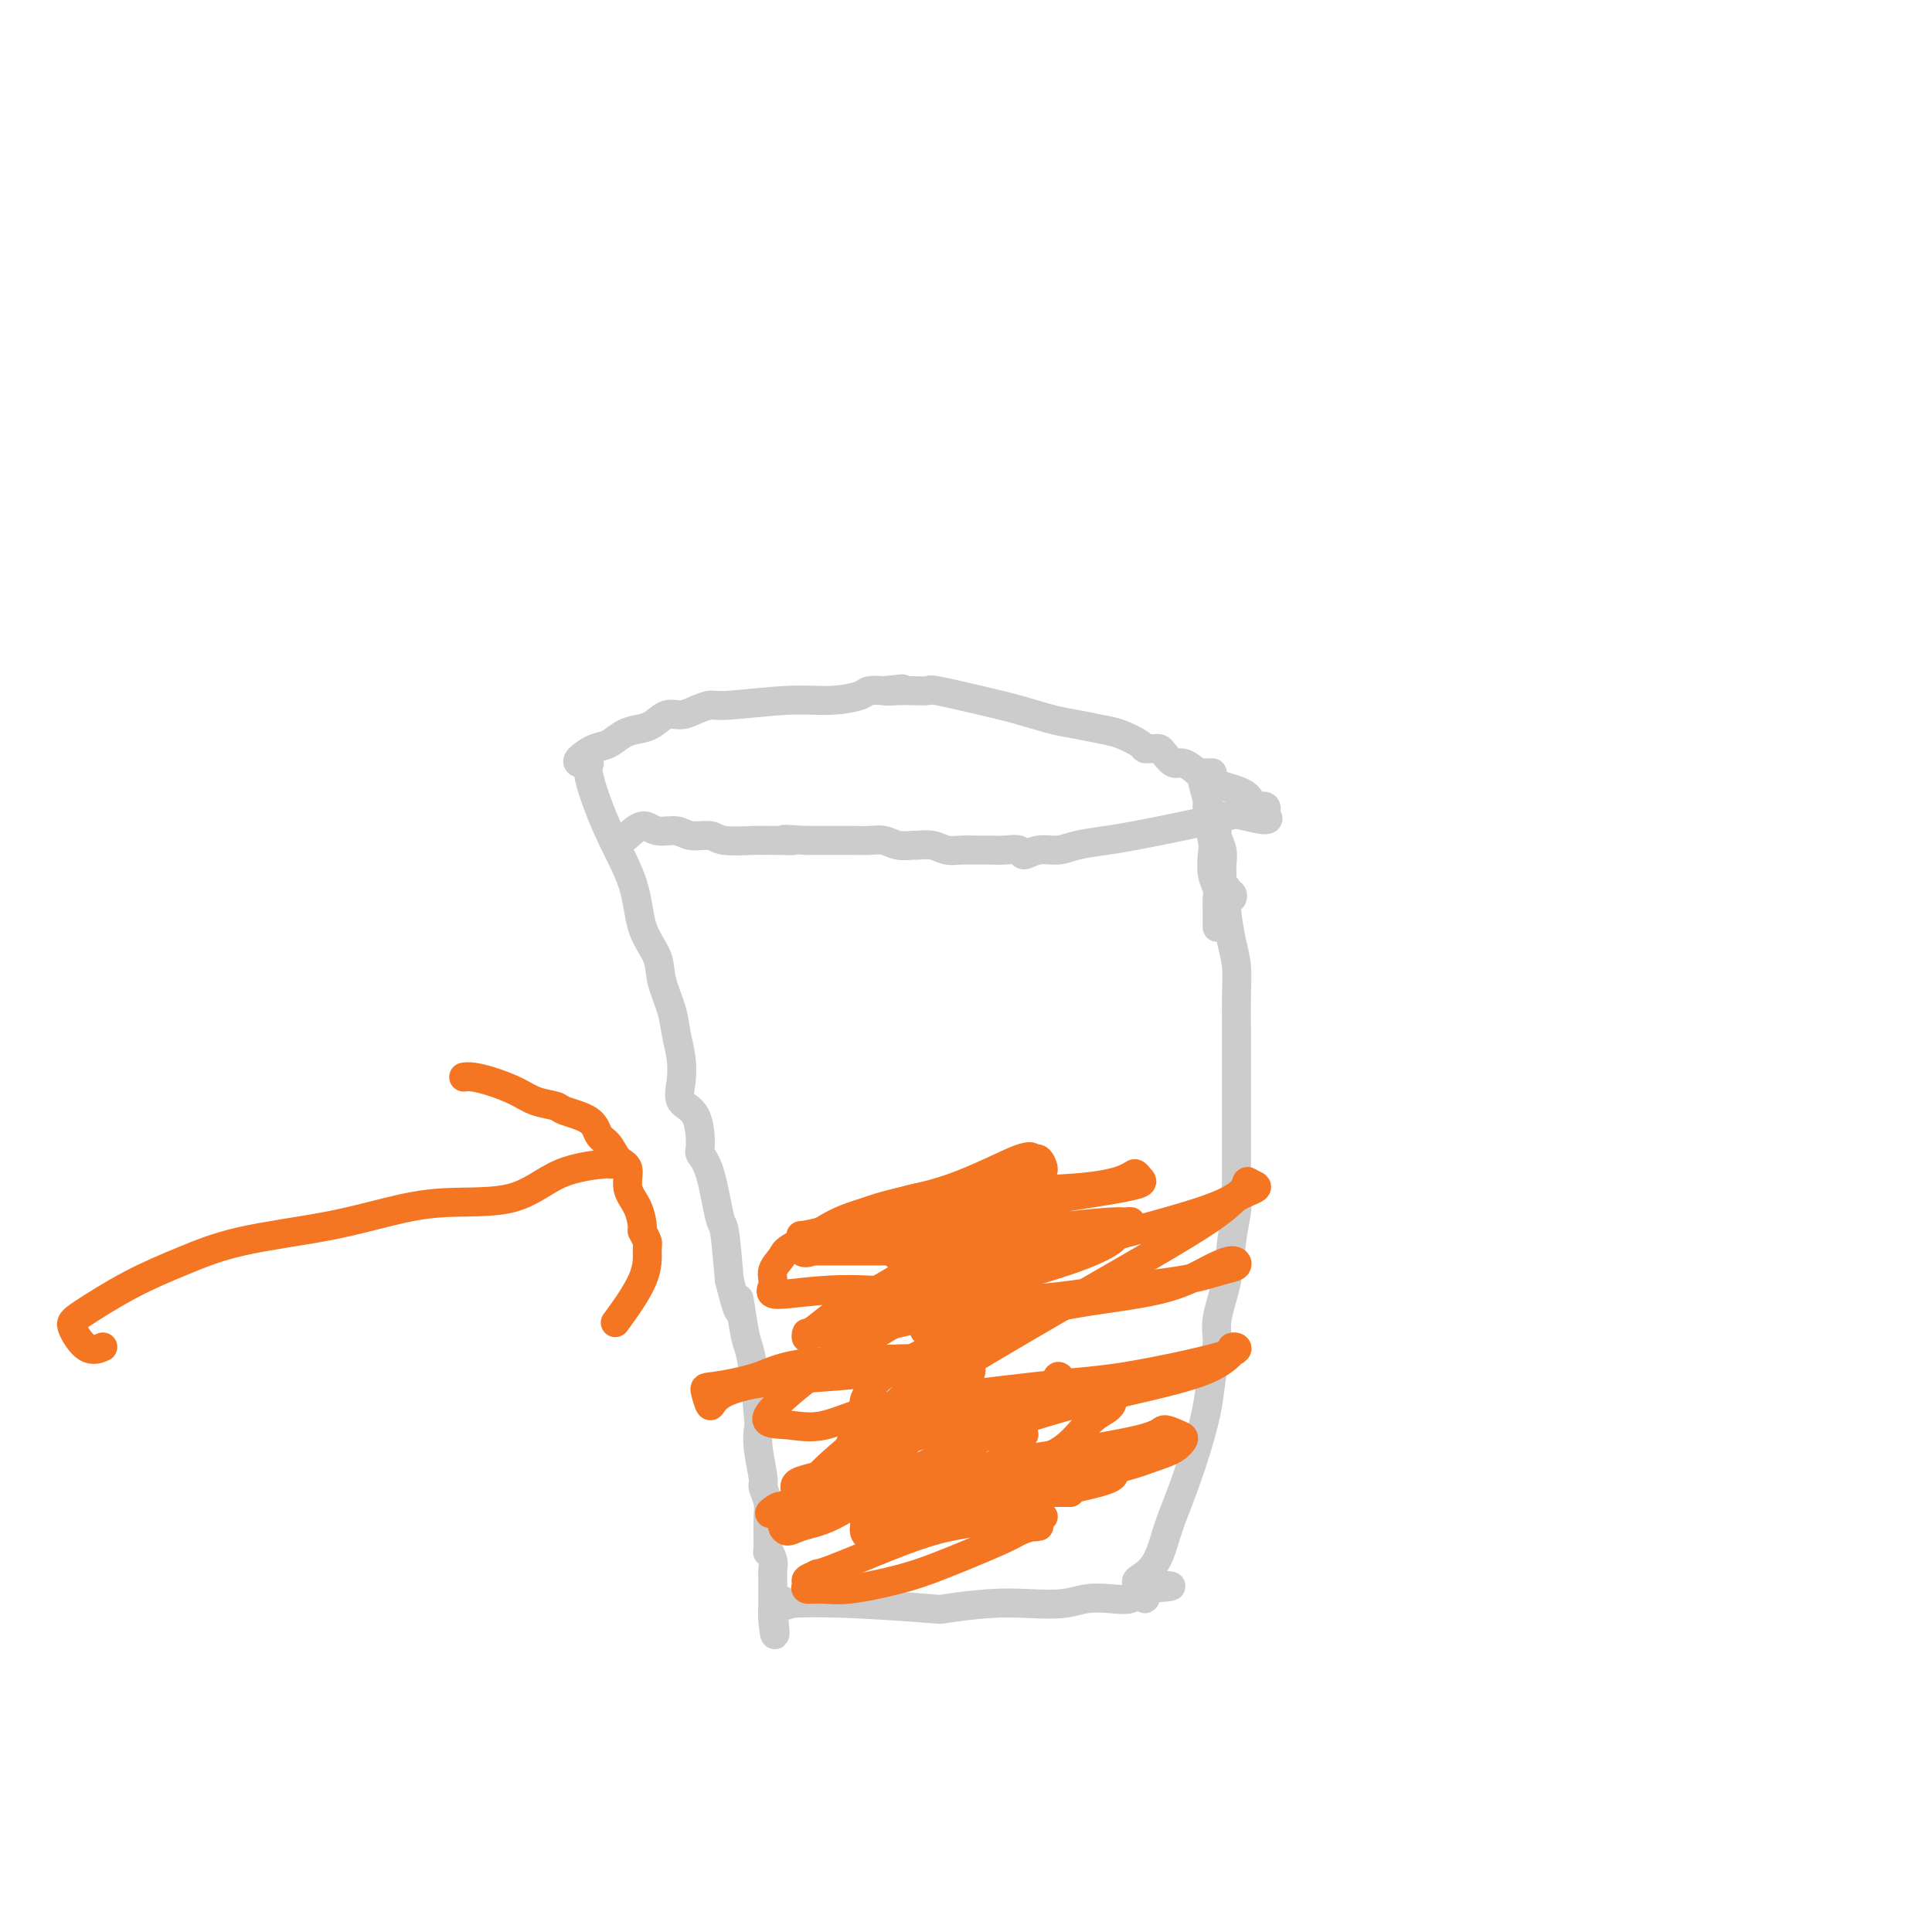 <svg viewBox='0 0 400 400' version='1.1' xmlns='http://www.w3.org/2000/svg' xmlns:xlink='http://www.w3.org/1999/xlink'><g fill='none' stroke='#CCCCCC' stroke-width='6' stroke-linecap='round' stroke-linejoin='round'><path d='M121,158c0.506,-0.079 1.012,-0.157 1,0c-0.012,0.157 -0.542,0.551 0,3c0.542,2.449 2.158,6.953 4,11c1.842,4.047 3.912,7.635 5,11c1.088,3.365 1.194,6.506 2,9c0.806,2.494 2.310,4.339 3,6c0.690,1.661 0.564,3.136 1,5c0.436,1.864 1.435,4.117 2,6c0.565,1.883 0.698,3.396 1,5c0.302,1.604 0.775,3.298 1,5c0.225,1.702 0.202,3.411 0,5c-0.202,1.589 -0.584,3.059 0,4c0.584,0.941 2.135,1.353 3,3c0.865,1.647 1.044,4.529 1,6c-0.044,1.471 -0.310,1.532 0,2c0.310,0.468 1.197,1.342 2,4c0.803,2.658 1.524,7.100 2,9c0.476,1.900 0.707,1.257 1,3c0.293,1.743 0.646,5.871 1,10'/><path d='M151,265c2.726,10.960 2.041,4.859 2,4c-0.041,-0.859 0.564,3.522 1,6c0.436,2.478 0.704,3.052 1,4c0.296,0.948 0.619,2.272 1,5c0.381,2.728 0.819,6.862 1,9c0.181,2.138 0.105,2.281 0,3c-0.105,0.719 -0.238,2.016 0,4c0.238,1.984 0.849,4.656 1,6c0.151,1.344 -0.157,1.360 0,2c0.157,0.640 0.778,1.905 1,3c0.222,1.095 0.045,2.022 0,4c-0.045,1.978 0.040,5.008 0,6c-0.040,0.992 -0.207,-0.053 0,0c0.207,0.053 0.788,1.204 1,2c0.212,0.796 0.057,1.237 0,2c-0.057,0.763 -0.015,1.850 0,3c0.015,1.150 0.004,2.364 0,3c-0.004,0.636 -0.001,0.693 0,1c0.001,0.307 0.000,0.864 0,1c-0.000,0.136 -0.000,-0.149 0,0c0.000,0.149 0.000,0.732 0,1c-0.000,0.268 -0.000,0.219 0,0c0.000,-0.219 0.000,-0.610 0,-1'/><path d='M160,333c1.192,10.581 -0.327,3.035 0,0c0.327,-3.035 2.501,-1.558 3,-1c0.499,0.558 -0.676,0.198 1,0c1.676,-0.198 6.203,-0.236 12,0c5.797,0.236 12.864,0.744 16,1c3.136,0.256 2.340,0.261 4,0c1.660,-0.261 5.777,-0.788 9,-1c3.223,-0.212 5.553,-0.108 8,0c2.447,0.108 5.012,0.220 7,0c1.988,-0.220 3.398,-0.772 5,-1c1.602,-0.228 3.397,-0.132 5,0c1.603,0.132 3.014,0.299 4,0c0.986,-0.299 1.546,-1.063 2,-1c0.454,0.063 0.802,0.955 1,1c0.198,0.045 0.246,-0.757 0,-1c-0.246,-0.243 -0.784,0.073 -1,0c-0.216,-0.073 -0.108,-0.537 0,-1'/><path d='M236,329c12.027,-0.770 4.093,-0.695 1,-1c-3.093,-0.305 -1.345,-0.991 0,-2c1.345,-1.009 2.286,-2.340 3,-4c0.714,-1.660 1.199,-3.650 2,-6c0.801,-2.350 1.918,-5.062 3,-8c1.082,-2.938 2.131,-6.102 3,-9c0.869,-2.898 1.560,-5.528 2,-8c0.440,-2.472 0.628,-4.784 1,-7c0.372,-2.216 0.926,-4.334 1,-6c0.074,-1.666 -0.334,-2.880 0,-5c0.334,-2.120 1.410,-5.148 2,-8c0.590,-2.852 0.694,-5.530 1,-8c0.306,-2.470 0.814,-4.733 1,-6c0.186,-1.267 0.050,-1.537 0,-3c-0.050,-1.463 -0.013,-4.118 0,-6c0.013,-1.882 0.003,-2.991 0,-5c-0.003,-2.009 -0.000,-4.918 0,-8c0.000,-3.082 -0.003,-6.338 0,-9c0.003,-2.662 0.011,-4.729 0,-7c-0.011,-2.271 -0.042,-4.746 0,-7c0.042,-2.254 0.158,-4.288 0,-6c-0.158,-1.712 -0.591,-3.104 -1,-5c-0.409,-1.896 -0.793,-4.297 -1,-6c-0.207,-1.703 -0.237,-2.708 0,-3c0.237,-0.292 0.740,0.129 1,0c0.260,-0.129 0.276,-0.808 0,-1c-0.276,-0.192 -0.843,0.102 -1,0c-0.157,-0.102 0.098,-0.601 0,-1c-0.098,-0.399 -0.549,-0.700 -1,-1'/><path d='M253,183c-0.481,-10.515 -0.182,-2.803 0,0c0.182,2.803 0.248,0.696 0,0c-0.248,-0.696 -0.809,0.020 -1,0c-0.191,-0.020 -0.013,-0.775 0,-1c0.013,-0.225 -0.139,0.078 0,0c0.139,-0.078 0.570,-0.539 1,-1'/><path d='M253,181c0.005,-0.226 0.016,0.211 0,0c-0.016,-0.211 -0.061,-1.068 0,-2c0.061,-0.932 0.226,-1.938 0,-3c-0.226,-1.062 -0.844,-2.178 -1,-3c-0.156,-0.822 0.151,-1.348 0,-2c-0.151,-0.652 -0.758,-1.428 -1,-2c-0.242,-0.572 -0.117,-0.938 0,-1c0.117,-0.062 0.228,0.179 0,0c-0.228,-0.179 -0.793,-0.780 -1,-1c-0.207,-0.220 -0.056,-0.059 0,0c0.056,0.059 0.016,0.017 0,0c-0.016,-0.017 -0.008,-0.008 0,0'/><path d='M251,160c-0.699,0.030 -1.399,0.060 -2,0c-0.601,-0.060 -1.104,-0.209 -1,0c0.104,0.209 0.816,0.777 1,1c0.184,0.223 -0.161,0.103 0,1c0.161,0.897 0.827,2.813 1,4c0.173,1.187 -0.146,1.645 0,3c0.146,1.355 0.757,3.609 1,5c0.243,1.391 0.118,1.921 0,3c-0.118,1.079 -0.228,2.709 0,4c0.228,1.291 0.793,2.245 1,3c0.207,0.755 0.055,1.312 0,2c-0.055,0.688 -0.015,1.508 0,2c0.015,0.492 0.004,0.658 0,1c-0.004,0.342 -0.001,0.862 0,1c0.001,0.138 0.000,-0.107 0,0c-0.000,0.107 -0.000,0.565 0,1c0.000,0.435 0.000,0.848 0,1c-0.000,0.152 -0.000,0.043 0,0c0.000,-0.043 0.000,-0.022 0,0'/><path d='M122,158c-0.774,0.057 -1.547,0.114 -2,0c-0.453,-0.114 -0.585,-0.398 0,-1c0.585,-0.602 1.889,-1.522 3,-2c1.111,-0.478 2.030,-0.514 3,-1c0.970,-0.486 1.992,-1.422 3,-2c1.008,-0.578 2.002,-0.799 3,-1c0.998,-0.201 2.001,-0.384 3,-1c0.999,-0.616 1.996,-1.667 3,-2c1.004,-0.333 2.016,0.050 3,0c0.984,-0.050 1.941,-0.535 3,-1c1.059,-0.465 2.221,-0.912 3,-1c0.779,-0.088 1.176,0.183 4,0c2.824,-0.183 8.074,-0.820 12,-1c3.926,-0.180 6.527,0.095 9,0c2.473,-0.095 4.817,-0.562 6,-1c1.183,-0.438 1.203,-0.849 2,-1c0.797,-0.151 2.371,-0.043 3,0c0.629,0.043 0.315,0.022 0,0'/><path d='M183,143c7.098,-0.773 2.344,-0.207 1,0c-1.344,0.207 0.722,0.054 2,0c1.278,-0.054 1.767,-0.008 2,0c0.233,0.008 0.208,-0.020 1,0c0.792,0.020 2.399,0.089 3,0c0.601,-0.089 0.196,-0.336 2,0c1.804,0.336 5.816,1.256 9,2c3.184,0.744 5.540,1.312 8,2c2.460,0.688 5.023,1.497 7,2c1.977,0.503 3.366,0.699 5,1c1.634,0.301 3.513,0.708 5,1c1.487,0.292 2.584,0.471 4,1c1.416,0.529 3.153,1.409 4,2c0.847,0.591 0.803,0.892 1,1c0.197,0.108 0.633,0.023 1,0c0.367,-0.023 0.663,0.017 1,0c0.337,-0.017 0.713,-0.090 1,0c0.287,0.090 0.485,0.342 1,1c0.515,0.658 1.346,1.723 2,2c0.654,0.277 1.131,-0.235 2,0c0.869,0.235 2.130,1.215 3,2c0.870,0.785 1.347,1.373 3,2c1.653,0.627 4.480,1.293 6,2c1.520,0.707 1.731,1.456 2,2c0.269,0.544 0.595,0.881 1,1c0.405,0.119 0.890,0.018 1,0c0.110,-0.018 -0.156,0.047 0,0c0.156,-0.047 0.734,-0.205 1,0c0.266,0.205 0.219,0.773 0,1c-0.219,0.227 -0.609,0.114 -1,0'/><path d='M261,168c3.941,2.726 -0.705,1.543 -3,1c-2.295,-0.543 -2.238,-0.444 -4,0c-1.762,0.444 -5.342,1.233 -9,2c-3.658,0.767 -7.395,1.511 -10,2c-2.605,0.489 -4.078,0.724 -6,1c-1.922,0.276 -4.292,0.592 -6,1c-1.708,0.408 -2.754,0.908 -4,1c-1.246,0.092 -2.693,-0.224 -4,0c-1.307,0.224 -2.475,0.988 -3,1c-0.525,0.012 -0.409,-0.729 -1,-1c-0.591,-0.271 -1.891,-0.072 -3,0c-1.109,0.072 -2.029,0.015 -3,0c-0.971,-0.015 -1.994,0.010 -3,0c-1.006,-0.010 -1.994,-0.056 -3,0c-1.006,0.056 -2.030,0.212 -3,0c-0.970,-0.212 -1.887,-0.793 -3,-1c-1.113,-0.207 -2.423,-0.041 -3,0c-0.577,0.041 -0.423,-0.041 -1,0c-0.577,0.041 -1.887,0.207 -3,0c-1.113,-0.207 -2.030,-0.788 -3,-1c-0.970,-0.212 -1.995,-0.057 -3,0c-1.005,0.057 -1.991,0.015 -3,0c-1.009,-0.015 -2.041,-0.004 -3,0c-0.959,0.004 -1.845,0.001 -3,0c-1.155,-0.001 -2.577,-0.001 -4,0'/><path d='M167,174c-7.505,-0.464 -3.769,-0.123 -3,0c0.769,0.123 -1.430,0.029 -3,0c-1.570,-0.029 -2.511,0.007 -3,0c-0.489,-0.007 -0.528,-0.059 -2,0c-1.472,0.059 -4.379,0.228 -6,0c-1.621,-0.228 -1.956,-0.851 -3,-1c-1.044,-0.149 -2.799,0.178 -4,0c-1.201,-0.178 -1.850,-0.860 -3,-1c-1.150,-0.140 -2.803,0.261 -4,0c-1.197,-0.261 -1.938,-1.186 -3,-1c-1.062,0.186 -2.446,1.482 -3,2c-0.554,0.518 -0.277,0.259 0,0'/></g>
<g fill='none' stroke='#F47623' stroke-width='6' stroke-linecap='round' stroke-linejoin='round'><path d='M219,259c-3.655,-0.000 -7.309,-0.000 -11,0c-3.691,0.000 -7.417,0.000 -11,0c-3.583,-0.000 -7.023,-0.000 -10,0c-2.977,0.000 -5.491,0.000 -8,0c-2.509,-0.000 -5.014,-0.000 -7,0c-1.986,0.000 -3.453,0.002 -4,0c-0.547,-0.002 -0.175,-0.006 0,0c0.175,0.006 0.154,0.024 0,0c-0.154,-0.024 -0.439,-0.090 1,-1c1.439,-0.910 4.603,-2.663 10,-4c5.397,-1.337 13.026,-2.256 19,-3c5.974,-0.744 10.291,-1.312 15,-2c4.709,-0.688 9.809,-1.495 13,-2c3.191,-0.505 4.475,-0.708 6,-1c1.525,-0.292 3.293,-0.674 4,-1c0.707,-0.326 0.355,-0.596 0,-1c-0.355,-0.404 -0.711,-0.940 -1,-1c-0.289,-0.060 -0.509,0.357 -2,1c-1.491,0.643 -4.253,1.512 -11,2c-6.747,0.488 -17.479,0.595 -24,1c-6.521,0.405 -8.833,1.109 -12,2c-3.167,0.891 -7.191,1.969 -10,3c-2.809,1.031 -4.405,2.016 -6,3'/><path d='M170,255c-5.202,1.284 -4.208,0.495 -4,1c0.208,0.505 -0.369,2.304 0,3c0.369,0.696 1.684,0.289 2,0c0.316,-0.289 -0.367,-0.459 1,-1c1.367,-0.541 4.785,-1.451 13,-2c8.215,-0.549 21.227,-0.737 28,-1c6.773,-0.263 7.307,-0.602 10,-1c2.693,-0.398 7.545,-0.853 10,-1c2.455,-0.147 2.512,0.016 3,0c0.488,-0.016 1.408,-0.212 1,0c-0.408,0.212 -2.142,0.831 -3,1c-0.858,0.169 -0.839,-0.112 -3,1c-2.161,1.112 -6.501,3.615 -13,5c-6.499,1.385 -15.155,1.650 -20,2c-4.845,0.350 -5.877,0.786 -8,2c-2.123,1.214 -5.337,3.208 -7,4c-1.663,0.792 -1.775,0.382 -2,1c-0.225,0.618 -0.564,2.265 0,3c0.564,0.735 2.032,0.559 4,0c1.968,-0.559 4.438,-1.502 10,-2c5.562,-0.498 14.216,-0.553 21,-1c6.784,-0.447 11.698,-1.288 17,-2c5.302,-0.712 10.991,-1.297 15,-2c4.009,-0.703 6.337,-1.524 8,-2c1.663,-0.476 2.662,-0.606 3,-1c0.338,-0.394 0.016,-1.050 -1,-1c-1.016,0.050 -2.726,0.807 -5,2c-2.274,1.193 -5.112,2.821 -10,4c-4.888,1.179 -11.825,1.908 -18,3c-6.175,1.092 -11.587,2.546 -17,4'/><path d='M205,274c-10.119,2.740 -9.917,3.590 -12,5c-2.083,1.410 -6.449,3.379 -9,5c-2.551,1.621 -3.285,2.893 -4,4c-0.715,1.107 -1.412,2.048 -1,3c0.412,0.952 1.932,1.916 2,2c0.068,0.084 -1.315,-0.713 5,-2c6.315,-1.287 20.329,-3.063 29,-4c8.671,-0.937 12.000,-1.034 18,-2c6.000,-0.966 14.671,-2.800 19,-4c4.329,-1.200 4.317,-1.766 4,-2c-0.317,-0.234 -0.938,-0.137 -1,0c-0.062,0.137 0.436,0.313 0,1c-0.436,0.687 -1.807,1.883 -4,3c-2.193,1.117 -5.210,2.153 -13,4c-7.790,1.847 -20.355,4.504 -29,8c-8.645,3.496 -13.372,7.831 -16,10c-2.628,2.169 -3.159,2.174 -4,3c-0.841,0.826 -1.993,2.474 -2,3c-0.007,0.526 1.132,-0.071 4,-1c2.868,-0.929 7.466,-2.189 14,-3c6.534,-0.811 15.004,-1.172 21,-2c5.996,-0.828 9.519,-2.122 12,-3c2.481,-0.878 3.921,-1.341 5,-2c1.079,-0.659 1.797,-1.514 2,-2c0.203,-0.486 -0.111,-0.605 -1,-1c-0.889,-0.395 -2.355,-1.068 -3,-1c-0.645,0.068 -0.470,0.877 -5,2c-4.530,1.123 -13.765,2.562 -23,4'/><path d='M213,302c-7.425,1.148 -9.989,2.018 -13,3c-3.011,0.982 -6.469,2.076 -10,3c-3.531,0.924 -7.136,1.678 -9,3c-1.864,1.322 -1.986,3.211 -2,4c-0.014,0.789 0.079,0.479 0,1c-0.079,0.521 -0.331,1.875 1,2c1.331,0.125 4.246,-0.978 6,-2c1.754,-1.022 2.348,-1.964 7,-3c4.652,-1.036 13.361,-2.165 19,-3c5.639,-0.835 8.207,-1.376 11,-2c2.793,-0.624 5.810,-1.331 7,-2c1.190,-0.669 0.554,-1.300 0,-2c-0.554,-0.700 -1.025,-1.470 -1,-2c0.025,-0.530 0.546,-0.819 -1,0c-1.546,0.819 -5.158,2.745 -9,5c-3.842,2.255 -7.916,4.838 -13,6c-5.084,1.162 -11.180,0.902 -15,1c-3.820,0.098 -5.363,0.555 -7,1c-1.637,0.445 -3.367,0.878 -4,1c-0.633,0.122 -0.169,-0.067 0,0c0.169,0.067 0.042,0.390 0,0c-0.042,-0.390 -0.000,-1.494 0,-2c0.000,-0.506 -0.041,-0.413 5,-2c5.041,-1.587 15.166,-4.854 22,-7c6.834,-2.146 10.377,-3.173 13,-5c2.623,-1.827 4.324,-4.455 6,-6c1.676,-1.545 3.325,-2.008 4,-3c0.675,-0.992 0.377,-2.513 0,-3c-0.377,-0.487 -0.832,0.061 -1,0c-0.168,-0.061 -0.048,-0.732 -4,0c-3.952,0.732 -11.976,2.866 -20,5'/><path d='M205,293c-6.414,1.496 -9.949,2.735 -14,4c-4.051,1.265 -8.619,2.557 -12,4c-3.381,1.443 -5.574,3.039 -8,4c-2.426,0.961 -5.084,1.289 -6,2c-0.916,0.711 -0.091,1.806 0,2c0.091,0.194 -0.553,-0.512 0,-1c0.553,-0.488 2.302,-0.756 3,-1c0.698,-0.244 0.346,-0.462 3,-3c2.654,-2.538 8.315,-7.394 13,-10c4.685,-2.606 8.395,-2.960 11,-4c2.605,-1.040 4.105,-2.764 5,-4c0.895,-1.236 1.186,-1.984 1,-3c-0.186,-1.016 -0.848,-2.299 -1,-3c-0.152,-0.701 0.208,-0.820 0,-1c-0.208,-0.180 -0.984,-0.423 -1,0c-0.016,0.423 0.727,1.511 -5,2c-5.727,0.489 -17.923,0.378 -25,1c-7.077,0.622 -9.033,1.976 -12,3c-2.967,1.024 -6.944,1.718 -9,2c-2.056,0.282 -2.190,0.152 -2,1c0.190,0.848 0.703,2.675 1,3c0.297,0.325 0.379,-0.851 2,-2c1.621,-1.149 4.783,-2.271 11,-3c6.217,-0.729 15.491,-1.063 22,-2c6.509,-0.937 10.253,-2.475 13,-4c2.747,-1.525 4.499,-3.036 6,-4c1.501,-0.964 2.753,-1.382 3,-2c0.247,-0.618 -0.510,-1.436 -1,-2c-0.490,-0.564 -0.711,-0.876 -1,-1c-0.289,-0.124 -0.644,-0.062 -1,0'/><path d='M201,271c-0.283,-0.535 0.509,-0.373 -1,0c-1.509,0.373 -5.319,0.957 -10,2c-4.681,1.043 -10.235,2.545 -14,3c-3.765,0.455 -5.743,-0.136 -7,0c-1.257,0.136 -1.794,0.998 -2,1c-0.206,0.002 -0.081,-0.855 0,-1c0.081,-0.145 0.116,0.422 2,-1c1.884,-1.422 5.616,-4.832 11,-7c5.384,-2.168 12.421,-3.093 18,-5c5.579,-1.907 9.699,-4.796 13,-7c3.301,-2.204 5.781,-3.722 7,-5c1.219,-1.278 1.176,-2.315 1,-3c-0.176,-0.685 -0.485,-1.019 -1,-1c-0.515,0.019 -1.237,0.392 -4,1c-2.763,0.608 -7.567,1.452 -11,3c-3.433,1.548 -5.494,3.799 -8,5c-2.506,1.201 -5.459,1.354 -7,2c-1.541,0.646 -1.672,1.787 -2,2c-0.328,0.213 -0.852,-0.503 -1,-1c-0.148,-0.497 0.080,-0.776 0,-1c-0.080,-0.224 -0.469,-0.394 1,-2c1.469,-1.606 4.796,-4.650 10,-7c5.204,-2.350 12.283,-4.008 16,-5c3.717,-0.992 4.070,-1.318 4,-2c-0.070,-0.682 -0.563,-1.720 -1,-2c-0.437,-0.280 -0.819,0.198 -1,0c-0.181,-0.198 -0.162,-1.074 -3,0c-2.838,1.074 -8.533,4.097 -14,6c-5.467,1.903 -10.705,2.687 -15,4c-4.295,1.313 -7.648,3.157 -11,5'/><path d='M171,255c-8.563,3.310 -8.470,4.084 -9,5c-0.530,0.916 -1.681,1.975 -2,3c-0.319,1.025 0.195,2.016 0,3c-0.195,0.984 -1.100,1.963 1,2c2.100,0.037 7.203,-0.866 13,-1c5.797,-0.134 12.286,0.503 16,1c3.714,0.497 4.652,0.855 6,1c1.348,0.145 3.105,0.076 4,1c0.895,0.924 0.927,2.843 1,4c0.073,1.157 0.188,1.554 0,2c-0.188,0.446 -0.680,0.940 -2,2c-1.320,1.060 -3.468,2.685 -5,4c-1.532,1.315 -2.450,2.321 -5,5c-2.550,2.679 -6.734,7.030 -9,9c-2.266,1.970 -2.614,1.559 -3,2c-0.386,0.441 -0.809,1.733 -1,2c-0.191,0.267 -0.151,-0.493 0,-1c0.151,-0.507 0.411,-0.763 1,-1c0.589,-0.237 1.507,-0.456 3,-1c1.493,-0.544 3.562,-1.414 5,-2c1.438,-0.586 2.244,-0.888 3,-1c0.756,-0.112 1.462,-0.032 2,0c0.538,0.032 0.907,0.017 1,0c0.093,-0.017 -0.091,-0.036 0,0c0.091,0.036 0.455,0.129 -1,2c-1.455,1.871 -4.730,5.522 -8,8c-3.270,2.478 -6.534,3.782 -9,5c-2.466,1.218 -4.133,2.348 -6,3c-1.867,0.652 -3.933,0.826 -6,1'/><path d='M161,313c-3.261,1.132 -0.912,-0.539 0,-1c0.912,-0.461 0.389,0.288 1,0c0.611,-0.288 2.356,-1.612 3,-2c0.644,-0.388 0.188,0.159 5,-1c4.812,-1.159 14.893,-4.023 19,-5c4.107,-0.977 2.240,-0.067 2,0c-0.240,0.067 1.147,-0.709 2,-1c0.853,-0.291 1.173,-0.096 1,0c-0.173,0.096 -0.838,0.092 -1,0c-0.162,-0.092 0.179,-0.271 0,0c-0.179,0.271 -0.877,0.991 -3,2c-2.123,1.009 -5.669,2.305 -9,4c-3.331,1.695 -6.447,3.788 -9,5c-2.553,1.212 -4.544,1.541 -6,2c-1.456,0.459 -2.376,1.047 -3,1c-0.624,-0.047 -0.951,-0.731 -1,-1c-0.049,-0.269 0.182,-0.125 1,0c0.818,0.125 2.224,0.230 3,0c0.776,-0.230 0.924,-0.794 4,-2c3.076,-1.206 9.082,-3.055 17,-4c7.918,-0.945 17.747,-0.985 24,-1c6.253,-0.015 8.929,-0.004 10,0c1.071,0.004 0.535,0.002 0,0'/><path d='M212,297c-0.716,0.205 -1.432,0.410 -2,1c-0.568,0.590 -0.987,1.566 -2,3c-1.013,1.434 -2.618,3.327 -5,5c-2.382,1.673 -5.541,3.127 -7,4c-1.459,0.873 -1.218,1.167 -2,2c-0.782,0.833 -2.587,2.205 -4,3c-1.413,0.795 -2.435,1.011 -3,1c-0.565,-0.011 -0.673,-0.250 -1,0c-0.327,0.250 -0.872,0.991 -1,1c-0.128,0.009 0.161,-0.712 1,-1c0.839,-0.288 2.229,-0.144 3,0c0.771,0.144 0.925,0.287 4,0c3.075,-0.287 9.072,-1.006 13,-1c3.928,0.006 5.789,0.737 7,1c1.211,0.263 1.774,0.060 2,0c0.226,-0.060 0.117,0.025 0,0c-0.117,-0.025 -0.241,-0.159 -1,0c-0.759,0.159 -2.151,0.610 -3,1c-0.849,0.390 -1.154,0.717 -4,2c-2.846,1.283 -8.234,3.521 -12,5c-3.766,1.479 -5.909,2.197 -9,3c-3.091,0.803 -7.131,1.690 -10,2c-2.869,0.310 -4.567,0.042 -6,0c-1.433,-0.042 -2.601,0.144 -3,0c-0.399,-0.144 -0.031,-0.616 0,-1c0.031,-0.384 -0.277,-0.681 0,-1c0.277,-0.319 1.138,-0.659 2,-1'/><path d='M169,326c0.222,-0.372 -0.224,0.198 3,-1c3.224,-1.198 10.119,-4.163 15,-6c4.881,-1.837 7.748,-2.545 10,-3c2.252,-0.455 3.890,-0.658 6,-1c2.110,-0.342 4.692,-0.824 7,-1c2.308,-0.176 4.341,-0.047 5,0c0.659,0.047 -0.058,0.013 0,0c0.058,-0.013 0.889,-0.004 1,0c0.111,0.004 -0.499,0.005 -1,0c-0.501,-0.005 -0.893,-0.015 -3,0c-2.107,0.015 -5.930,0.054 -10,0c-4.070,-0.054 -8.386,-0.201 -12,-1c-3.614,-0.799 -6.527,-2.251 -8,-3c-1.473,-0.749 -1.506,-0.794 -2,-3c-0.494,-2.206 -1.450,-6.572 0,-10c1.450,-3.428 5.304,-5.916 12,-10c6.696,-4.084 16.232,-9.763 27,-16c10.768,-6.237 22.767,-13.034 29,-17c6.233,-3.966 6.702,-5.103 8,-6c1.298,-0.897 3.427,-1.553 4,-2c0.573,-0.447 -0.409,-0.684 -1,-1c-0.591,-0.316 -0.792,-0.710 -1,0c-0.208,0.710 -0.425,2.523 -7,5c-6.575,2.477 -19.509,5.619 -28,8c-8.491,2.381 -12.538,4.000 -15,5c-2.462,1.000 -3.340,1.382 -6,3c-2.660,1.618 -7.101,4.474 -9,6c-1.899,1.526 -1.257,1.722 -1,2c0.257,0.278 0.128,0.639 0,1'/><path d='M192,275c-1.970,1.475 1.104,-0.837 4,-3c2.896,-2.163 5.615,-4.176 10,-6c4.385,-1.824 10.438,-3.457 15,-5c4.562,-1.543 7.634,-2.995 9,-4c1.366,-1.005 1.025,-1.562 1,-2c-0.025,-0.438 0.267,-0.756 0,-1c-0.267,-0.244 -1.092,-0.416 -1,0c0.092,0.416 1.101,1.418 -3,3c-4.101,1.582 -13.314,3.745 -20,6c-6.686,2.255 -10.846,4.603 -15,7c-4.154,2.397 -8.301,4.842 -12,7c-3.699,2.158 -6.950,4.028 -11,7c-4.050,2.972 -8.898,7.047 -10,9c-1.102,1.953 1.542,1.785 4,2c2.458,0.215 4.729,0.815 8,0c3.271,-0.815 7.543,-3.044 14,-4c6.457,-0.956 15.100,-0.640 21,-1c5.900,-0.360 9.057,-1.395 11,-2c1.943,-0.605 2.670,-0.779 3,-1c0.330,-0.221 0.262,-0.490 0,-1c-0.262,-0.510 -0.718,-1.262 -1,-1c-0.282,0.262 -0.390,1.537 -1,2c-0.610,0.463 -1.720,0.115 -5,2c-3.280,1.885 -8.729,6.004 -13,9c-4.271,2.996 -7.366,4.869 -10,6c-2.634,1.131 -4.809,1.520 -6,2c-1.191,0.480 -1.398,1.052 -2,1c-0.602,-0.052 -1.601,-0.729 -2,-1c-0.399,-0.271 -0.200,-0.135 0,0'/><path d='M129,241c-1.371,0.021 -2.743,0.043 -3,0c-0.257,-0.043 0.600,-0.150 -1,0c-1.600,0.150 -5.657,0.557 -9,2c-3.343,1.443 -5.972,3.922 -10,5c-4.028,1.078 -9.455,0.756 -14,1c-4.545,0.244 -8.209,1.056 -12,2c-3.791,0.944 -7.709,2.021 -13,3c-5.291,0.979 -11.956,1.859 -17,3c-5.044,1.141 -8.468,2.541 -12,4c-3.532,1.459 -7.174,2.976 -11,5c-3.826,2.024 -7.837,4.556 -10,6c-2.163,1.444 -2.477,1.799 -2,3c0.477,1.201 1.744,3.246 3,4c1.256,0.754 2.502,0.215 3,0c0.498,-0.215 0.249,-0.108 0,0'/><path d='M96,223c0.520,-0.067 1.040,-0.134 2,0c0.960,0.134 2.362,0.469 4,1c1.638,0.531 3.514,1.257 5,2c1.486,0.743 2.582,1.501 4,2c1.418,0.499 3.156,0.737 4,1c0.844,0.263 0.792,0.550 2,1c1.208,0.450 3.677,1.063 5,2c1.323,0.937 1.502,2.196 2,3c0.498,0.804 1.317,1.151 2,2c0.683,0.849 1.231,2.200 2,3c0.769,0.800 1.760,1.050 2,2c0.240,0.950 -0.272,2.601 0,4c0.272,1.399 1.326,2.546 2,4c0.674,1.454 0.966,3.213 1,4c0.034,0.787 -0.192,0.601 0,1c0.192,0.399 0.800,1.383 1,2c0.200,0.617 -0.008,0.866 0,2c0.008,1.134 0.233,3.151 -1,6c-1.233,2.849 -3.924,6.528 -5,8c-1.076,1.472 -0.538,0.736 0,0'/></g>
</svg>